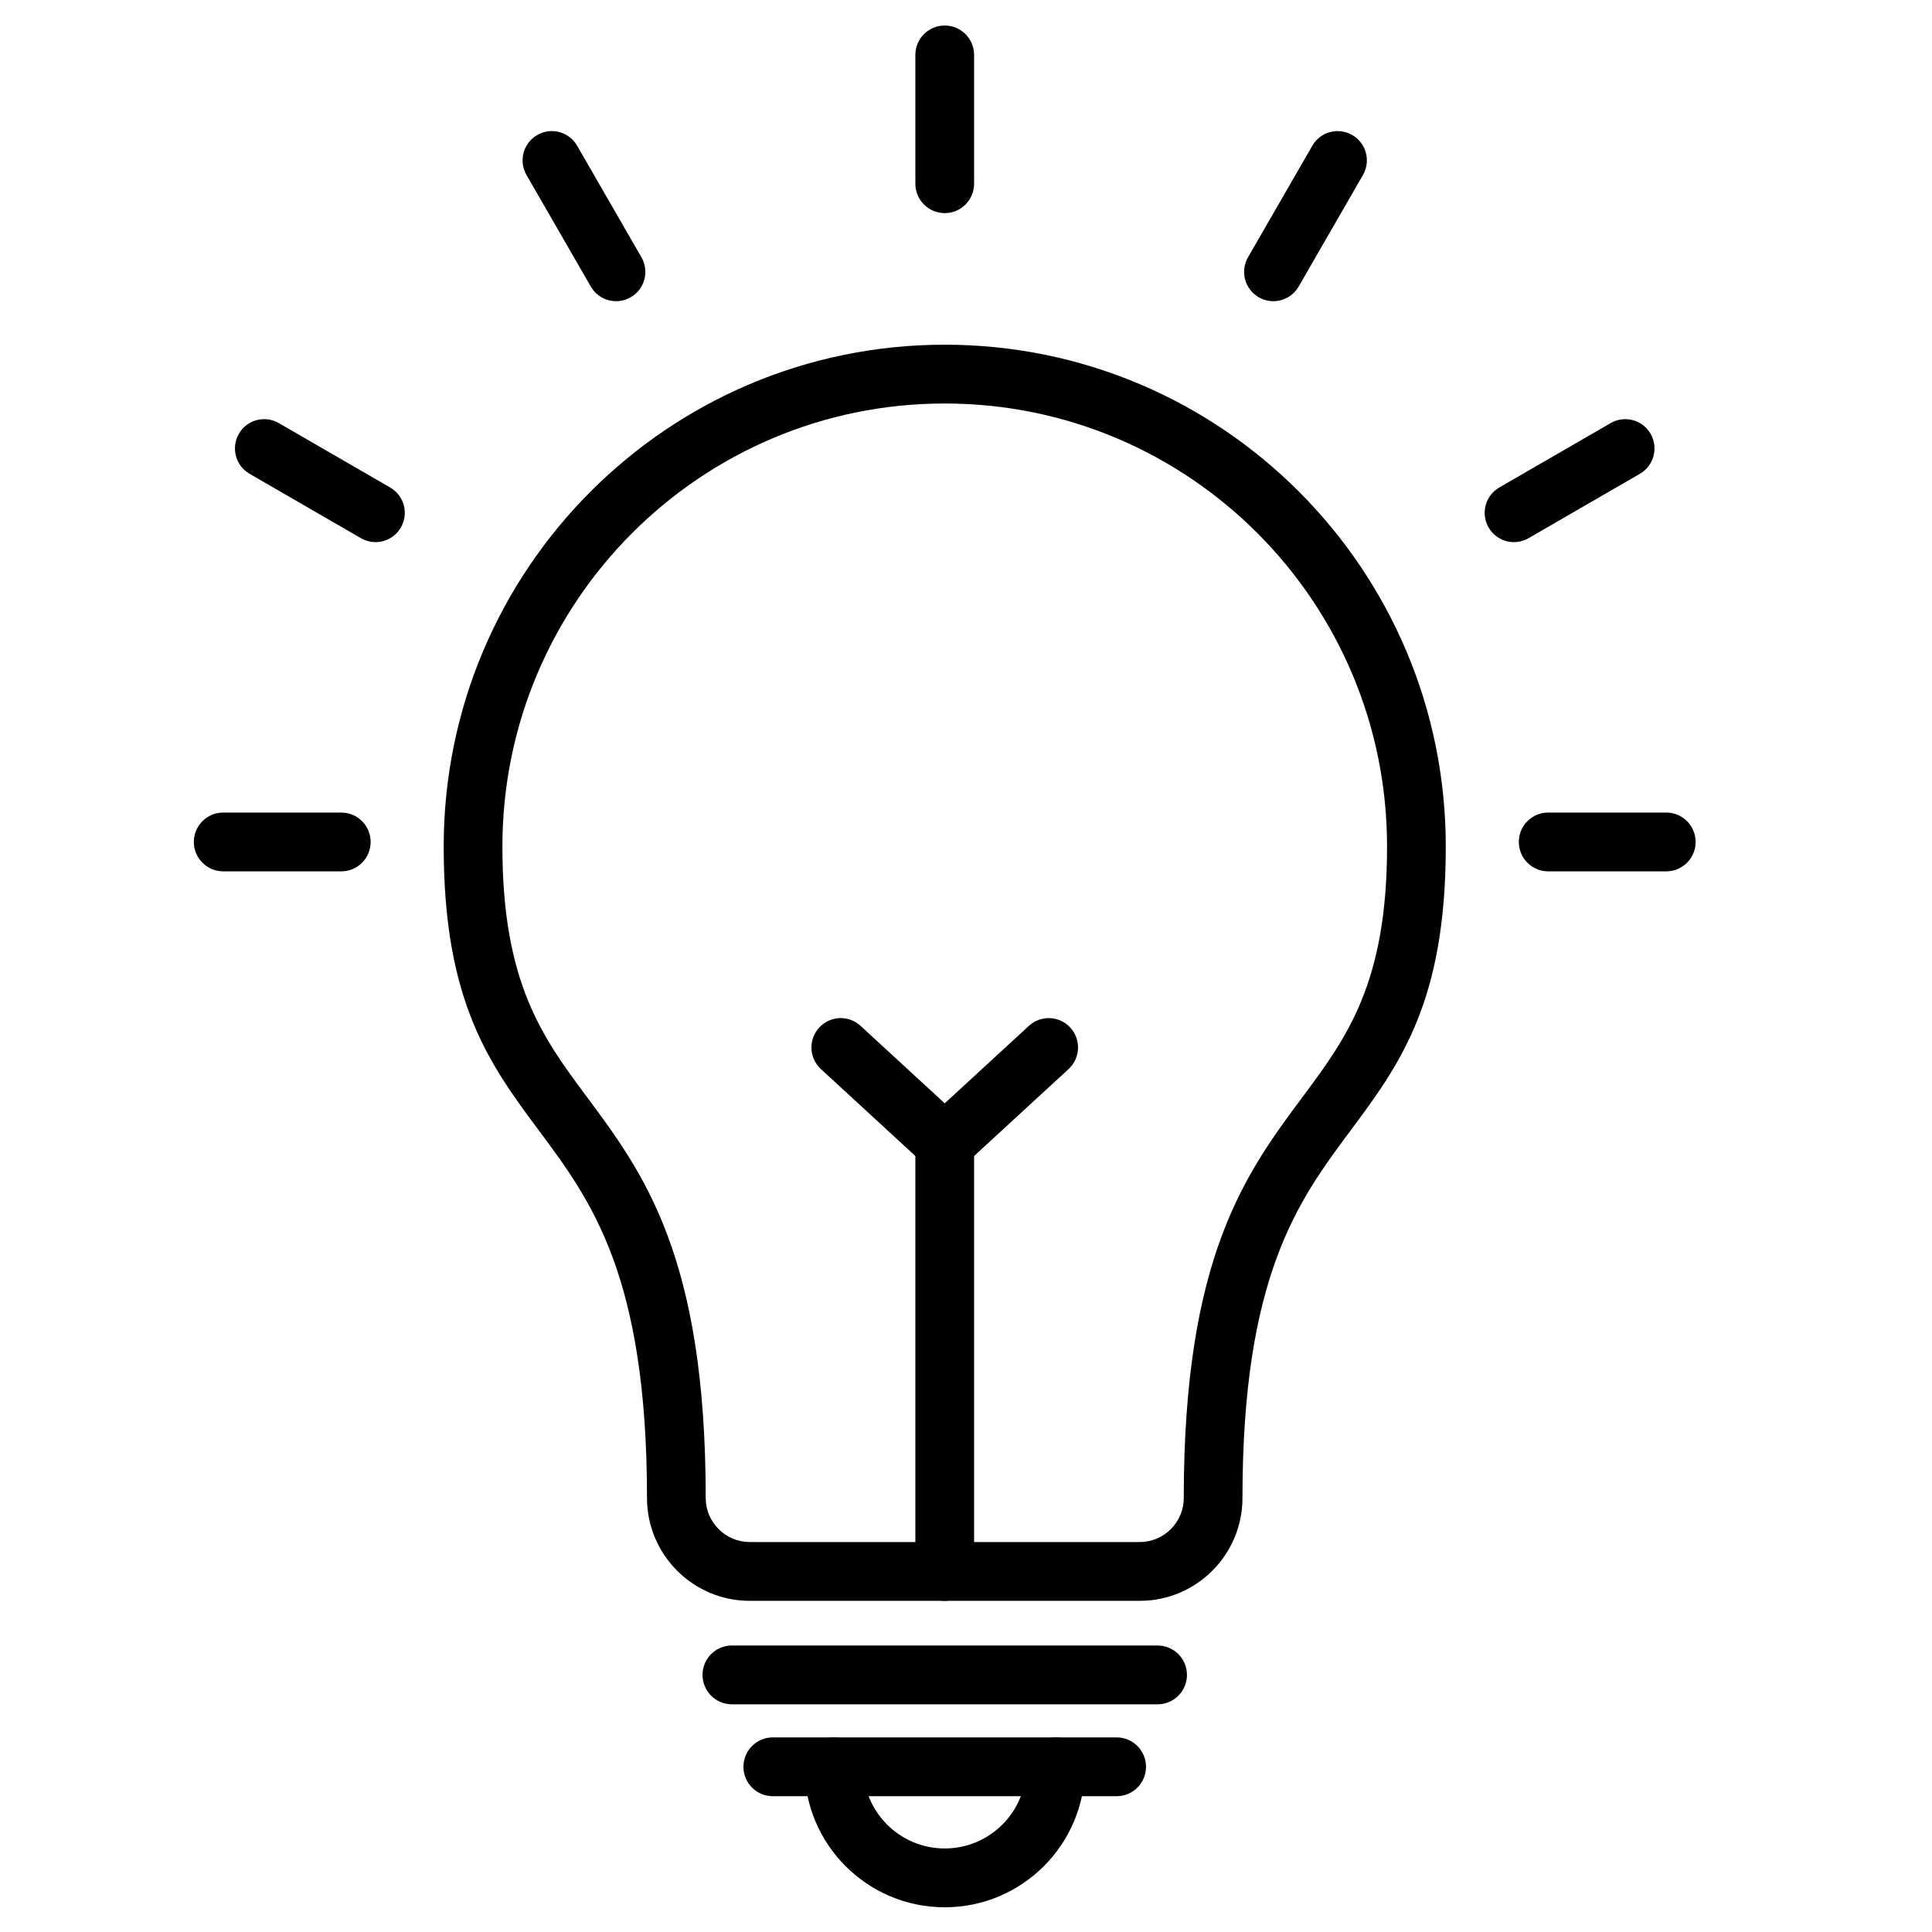 <svg xmlns="http://www.w3.org/2000/svg" xmlns:xlink="http://www.w3.org/1999/xlink" width="500" zoomAndPan="magnify" viewBox="0 0 375 375" height="500" preserveAspectRatio="xMidYMid meet" version="1.0"><defs><clipPath id="a54b07ffa6"><path d="M 177 4.953 L 190 4.953 L 190 42 L 177 42 Z M 177 4.953 " clip-rule="nonzero"/></clipPath><clipPath id="0def1b444e"><path d="M 294.715 157.621 L 329.117 157.621 L 329.117 169.195 L 294.715 169.195 Z M 294.715 157.621 " clip-rule="nonzero"/></clipPath><clipPath id="9e3e373caf"><path d="M 37.5 157 L 72 157 L 72 170 L 37.5 170 Z M 37.5 157 " clip-rule="nonzero"/></clipPath><clipPath id="d6a33e8b49"><path d="M 156.043 337.211 L 210.707 337.211 L 210.707 370.203 L 156.043 370.203 Z M 156.043 337.211 " clip-rule="nonzero"/></clipPath></defs><path fill="#000000" d="M 227.262 296.797 C 228.805 295.25 229.766 293.121 229.766 290.781 C 229.766 243.914 241.785 227.754 252.891 212.832 C 261.359 201.445 269.227 190.867 269.227 164.309 C 269.227 140.562 259.617 119.066 244.082 103.504 C 228.547 87.945 207.082 78.32 183.371 78.32 C 159.664 78.32 138.199 87.945 122.664 103.504 C 107.129 119.066 97.516 140.562 97.516 164.309 C 97.516 190.867 105.387 201.445 113.855 212.832 C 124.957 227.754 136.98 243.914 136.98 290.781 C 136.98 293.121 137.938 295.25 139.484 296.797 C 141.027 298.344 143.152 299.305 145.488 299.305 L 221.258 299.305 C 223.59 299.305 225.715 298.344 227.262 296.797 Z M 241.16 290.781 C 241.16 296.27 238.926 301.258 235.32 304.867 C 231.715 308.477 226.738 310.719 221.258 310.719 L 145.488 310.719 C 140.008 310.719 135.031 308.477 131.426 304.867 C 127.82 301.258 125.582 296.27 125.582 290.781 C 125.582 247.641 114.742 233.066 104.73 219.609 C 95.082 206.641 86.121 194.594 86.121 164.309 C 86.121 137.41 97.008 113.062 114.605 95.438 C 132.203 77.809 156.52 66.906 183.371 66.906 C 210.227 66.906 234.539 77.809 252.137 95.438 C 269.738 113.062 280.625 137.41 280.625 164.309 C 280.625 194.594 271.664 206.641 262.016 219.609 C 252.004 233.066 241.16 247.641 241.16 290.781 " fill-opacity="1" fill-rule="nonzero"/><g clip-path="url(#a54b07ffa6)"><path fill="#000000" d="M 189.07 10.66 C 189.07 7.508 186.52 4.953 183.371 4.953 C 180.227 4.953 177.672 7.508 177.672 10.66 L 177.672 35.66 C 177.672 38.812 180.227 41.367 183.371 41.367 C 186.52 41.367 189.07 38.812 189.07 35.66 L 189.07 10.66 " fill-opacity="1" fill-rule="nonzero"/></g><path fill="#000000" d="M 264.555 33.957 C 266.117 31.234 265.18 27.766 262.461 26.203 C 259.746 24.637 256.277 25.574 254.715 28.297 L 242.234 49.949 C 240.676 52.668 241.613 56.141 244.328 57.703 C 247.043 59.27 250.512 58.332 252.074 55.609 L 264.555 33.957 " fill-opacity="1" fill-rule="nonzero"/><path fill="#000000" d="M 318.293 91.969 C 321.008 90.406 321.945 86.93 320.383 84.211 C 318.824 81.488 315.355 80.551 312.637 82.117 L 291.02 94.617 C 288.305 96.18 287.367 99.652 288.93 102.371 C 290.488 105.098 293.957 106.035 296.676 104.469 L 318.293 91.969 " fill-opacity="1" fill-rule="nonzero"/><g clip-path="url(#0def1b444e)"><path fill="#000000" d="M 323.422 169.129 C 326.566 169.129 329.121 166.574 329.121 163.422 C 329.121 160.27 326.566 157.715 323.422 157.715 L 300.5 157.715 C 297.355 157.715 294.801 160.27 294.801 163.422 C 294.801 166.574 297.355 169.129 300.5 169.129 L 323.422 169.129 " fill-opacity="1" fill-rule="nonzero"/></g><g clip-path="url(#9e3e373caf)"><path fill="#000000" d="M 43.324 157.715 C 40.176 157.715 37.625 160.27 37.625 163.422 C 37.625 166.574 40.176 169.129 43.324 169.129 L 66.246 169.129 C 69.391 169.129 71.941 166.574 71.941 163.422 C 71.941 160.27 69.391 157.715 66.246 157.715 L 43.324 157.715 " fill-opacity="1" fill-rule="nonzero"/></g><path fill="#000000" d="M 54.105 82.117 C 51.387 80.551 47.918 81.488 46.359 84.211 C 44.797 86.93 45.734 90.406 48.449 91.969 L 70.07 104.469 C 72.785 106.035 76.254 105.098 77.816 102.371 C 79.375 99.652 78.441 96.18 75.723 94.617 L 54.105 82.117 " fill-opacity="1" fill-rule="nonzero"/><path fill="#000000" d="M 112.027 28.297 C 110.465 25.574 106.996 24.637 104.281 26.203 C 101.562 27.766 100.625 31.234 102.188 33.957 L 114.668 55.609 C 116.23 58.332 119.699 59.27 122.414 57.703 C 125.133 56.141 126.07 52.668 124.508 49.949 L 112.027 28.297 " fill-opacity="1" fill-rule="nonzero"/><path fill="#000000" d="M 189.07 221.891 C 189.07 218.738 186.52 216.184 183.371 216.184 C 180.227 216.184 177.672 218.738 177.672 221.891 L 177.672 305.012 C 177.672 308.164 180.227 310.719 183.371 310.719 C 186.52 310.719 189.07 308.164 189.07 305.012 L 189.07 221.891 " fill-opacity="1" fill-rule="nonzero"/><path fill="#000000" d="M 207.41 207.504 C 209.719 205.371 209.871 201.77 207.742 199.453 C 205.617 197.141 202.02 196.988 199.707 199.121 L 183.371 214.152 L 167.039 199.121 C 164.727 196.988 161.129 197.141 159 199.453 C 156.875 201.77 157.023 205.371 159.336 207.504 L 179.262 225.844 C 181.402 228.074 184.941 228.195 187.227 226.094 L 183.371 221.891 L 187.223 226.082 L 207.41 207.504 " fill-opacity="1" fill-rule="nonzero"/><path fill="#000000" d="M 150 337.227 C 146.852 337.227 144.301 339.781 144.301 342.934 C 144.301 346.086 146.852 348.641 150 348.641 L 216.746 348.641 C 219.891 348.641 222.441 346.086 222.441 342.934 C 222.441 339.781 219.891 337.227 216.746 337.227 L 150 337.227 " fill-opacity="1" fill-rule="nonzero"/><path fill="#000000" d="M 142.055 319.391 C 138.91 319.391 136.359 321.945 136.359 325.098 C 136.359 328.246 138.91 330.805 142.055 330.805 L 224.688 330.805 C 227.836 330.805 230.387 328.246 230.387 325.098 C 230.387 321.945 227.836 319.391 224.688 319.391 L 142.055 319.391 " fill-opacity="1" fill-rule="nonzero"/><g clip-path="url(#d6a33e8b49)"><path fill="#000000" d="M 210.598 342.934 C 210.598 339.781 208.047 337.227 204.898 337.227 C 201.75 337.227 199.199 339.781 199.199 342.934 C 199.199 347.312 197.43 351.277 194.566 354.145 C 191.699 357.012 187.742 358.785 183.371 358.785 C 179 358.785 175.043 357.012 172.18 354.145 C 169.316 351.277 167.543 347.312 167.543 342.934 C 167.543 339.781 164.992 337.227 161.848 337.227 C 158.699 337.227 156.148 339.781 156.148 342.934 C 156.148 350.465 159.195 357.281 164.121 362.215 C 169.051 367.148 175.855 370.203 183.371 370.203 C 190.891 370.203 197.695 367.148 202.621 362.215 C 207.551 357.281 210.598 350.465 210.598 342.934 " fill-opacity="1" fill-rule="nonzero"/></g></svg>